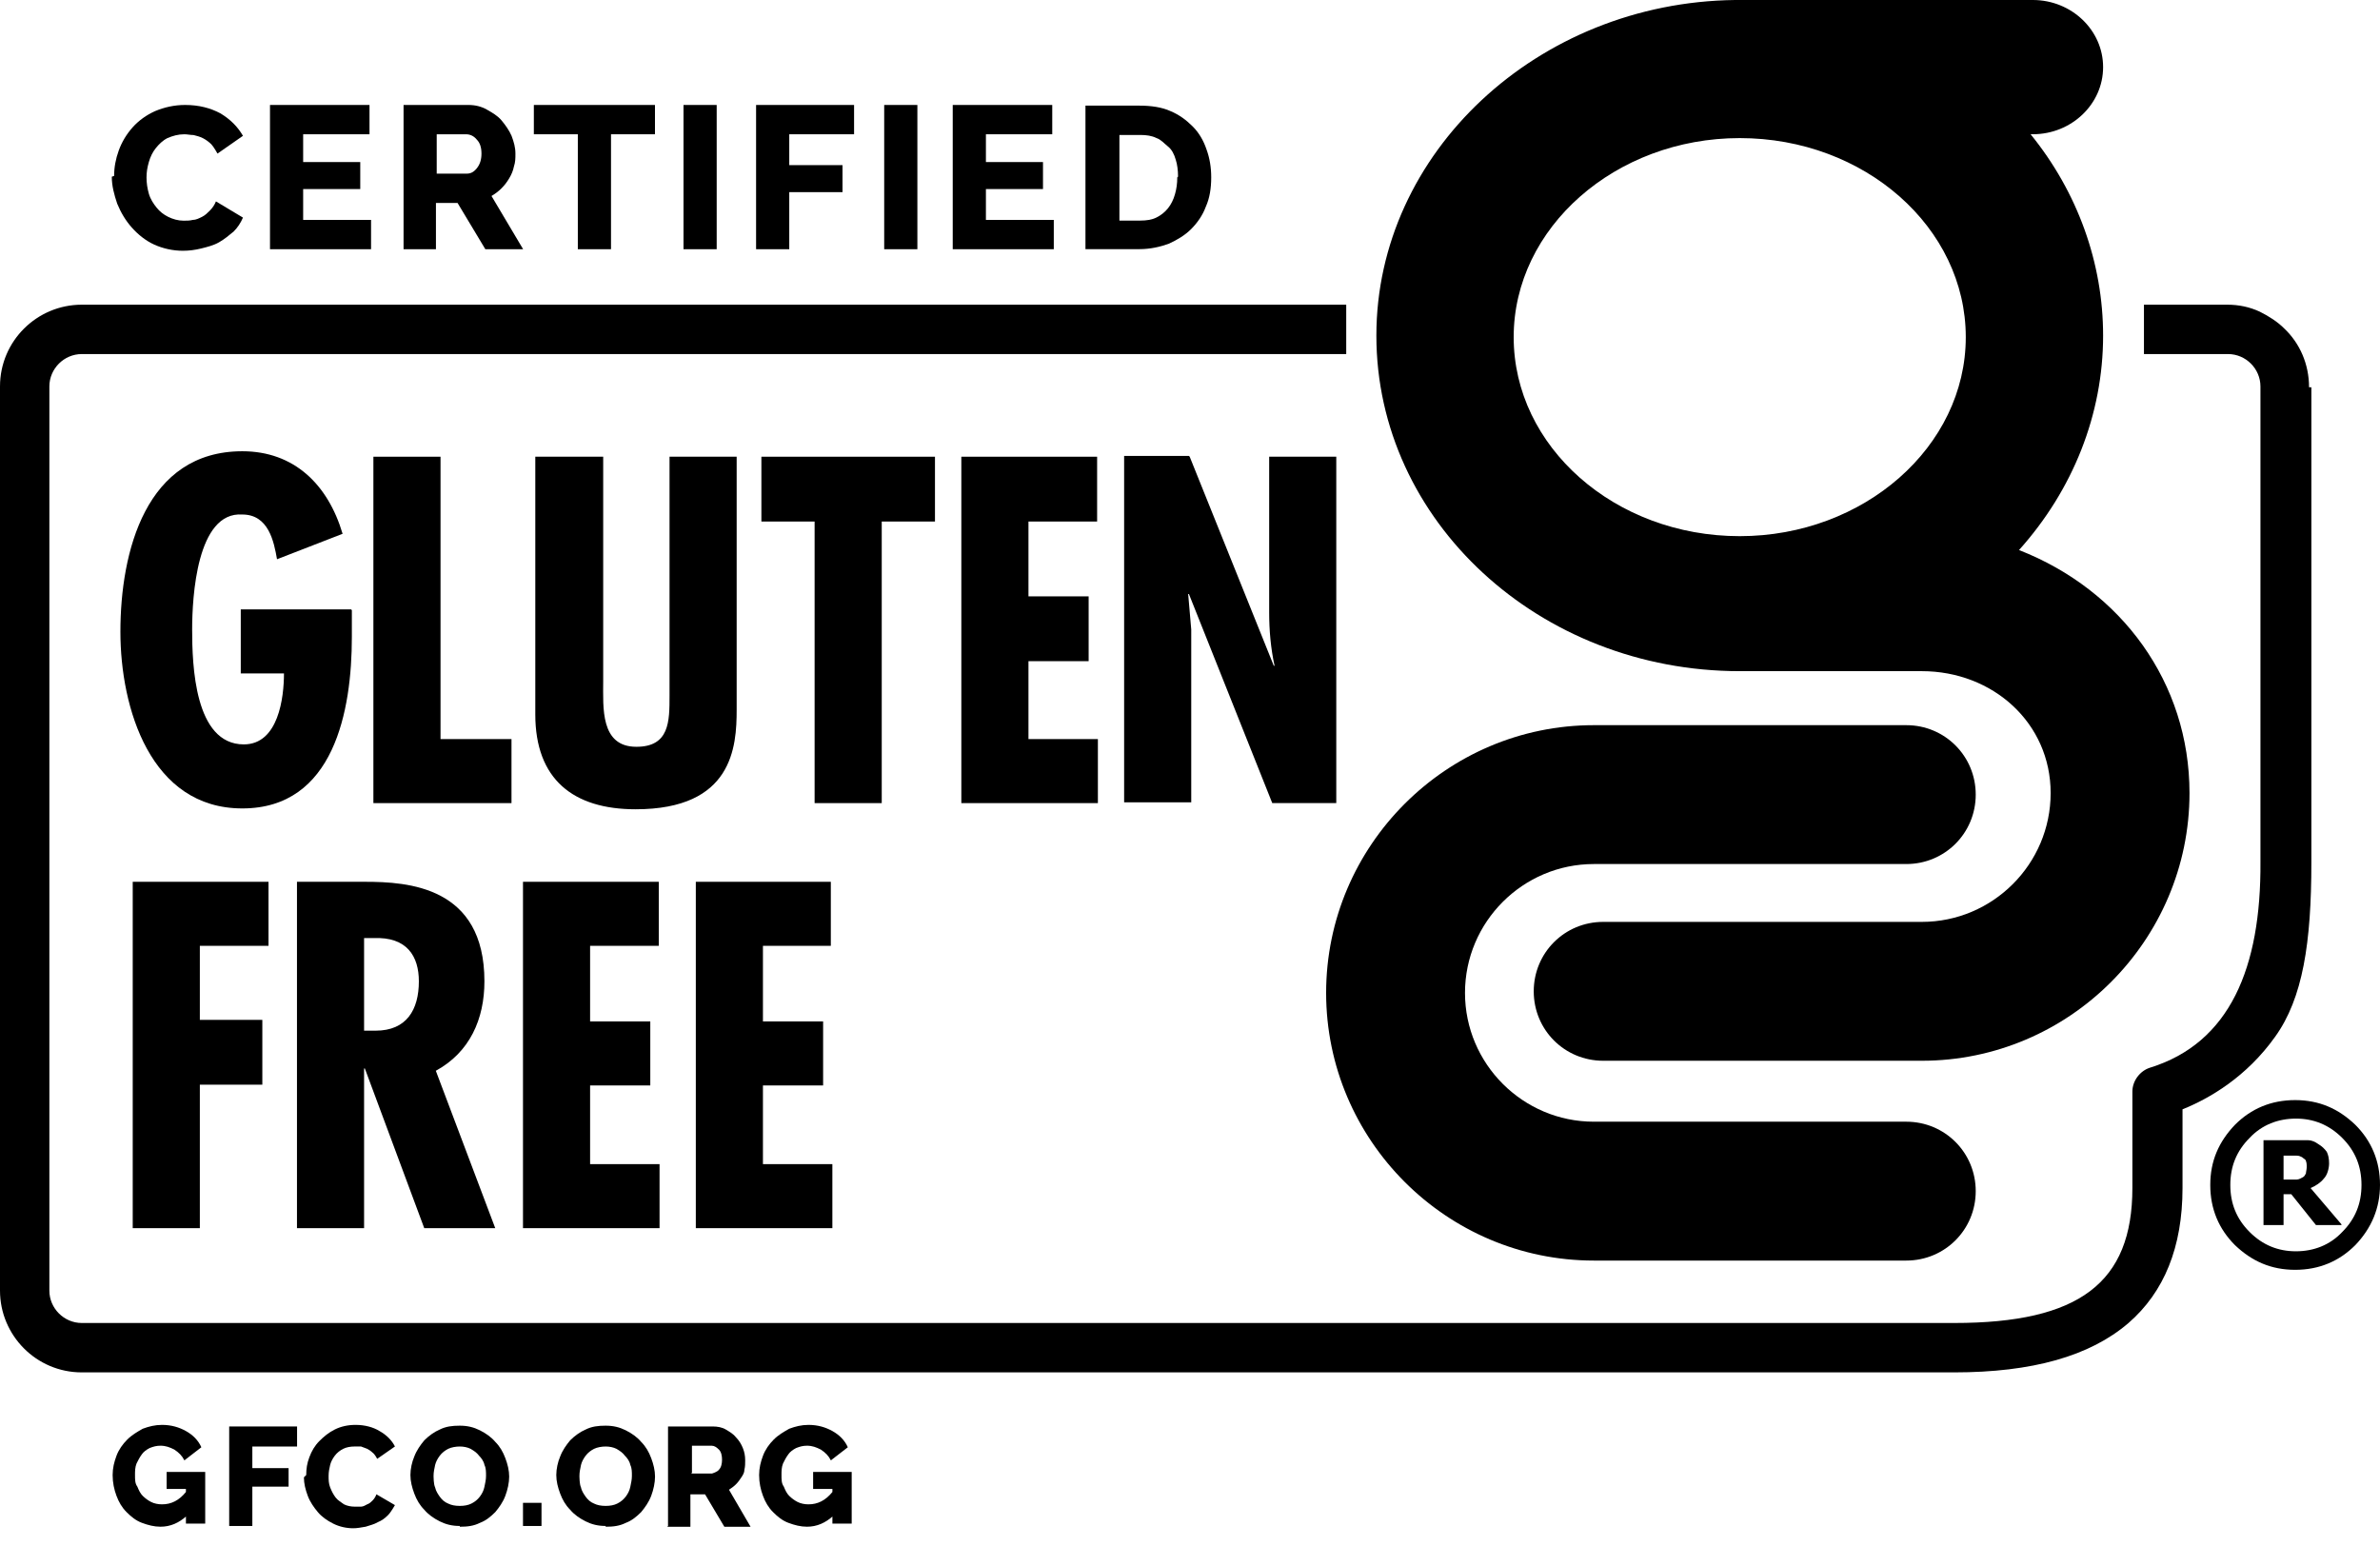 <svg width="117" height="76" viewBox="0 0 117 76" fill="none" xmlns="http://www.w3.org/2000/svg">
<path d="M113.512 19.037C113.512 17.899 113.057 16.875 112.298 16.154C111.957 15.813 111.54 15.547 111.085 15.32C110.592 15.092 110.061 14.979 109.492 14.979H105.396C105.396 15.32 105.396 15.661 105.396 16.003C105.396 16.344 105.396 16.685 105.396 17.064C105.396 17.178 105.396 17.292 105.396 17.406H109.53C110.402 17.406 111.123 18.126 111.123 18.999V42.361C111.16 47.595 109.606 51.273 105.699 52.487C105.206 52.639 104.827 53.132 104.827 53.663V58.404C104.827 63.068 102.21 65.04 96.066 65.04H4.02C3.148 65.04 2.427 64.32 2.427 63.448V18.999C2.427 18.126 3.148 17.406 4.02 17.406H66.18V14.979H4.02C1.82 14.979 0 16.761 0 18.999V63.448C0 65.647 1.782 67.468 4.02 67.468H96.066C99.897 67.468 102.741 66.671 104.637 65.04C106.382 63.523 107.292 61.324 107.292 58.404V54.535C108.619 54.004 110.44 52.942 111.843 50.97C113.208 49.074 113.626 46.343 113.626 42.399V19.037H113.512Z" fill="black"/>
<path d="M93.713 55.144H78.353C74.864 55.144 72.019 52.3 72.019 48.811C72.019 45.322 74.864 42.477 78.353 42.477H93.713C95.609 42.477 97.126 40.96 97.126 39.064C97.126 37.167 95.609 35.65 93.713 35.65H78.353C71.109 35.65 65.192 41.567 65.192 48.811C65.192 56.054 71.109 61.971 78.353 61.971H93.713C95.609 61.971 97.126 60.454 97.126 58.557C97.126 56.661 95.609 55.144 93.713 55.144Z" fill="black"/>
<path d="M96.637 16.574C96.637 21.959 91.631 26.358 85.525 26.358C79.381 26.358 74.412 21.959 74.412 16.574C74.412 11.188 79.419 6.789 85.525 6.789C91.669 6.789 96.637 11.188 96.637 16.574ZM99.254 27.041C101.909 24.083 103.388 20.366 103.388 16.498C103.388 12.933 102.136 9.444 99.823 6.599H99.936C101.833 6.599 103.388 5.12 103.388 3.3C103.388 1.479 101.833 0 99.936 0H85.411H85.297C75.588 0.114 67.662 7.509 67.662 16.498C67.662 25.6 75.664 32.995 85.525 32.995C85.904 32.995 94.437 32.995 94.475 32.995C97.964 32.995 100.809 35.536 100.809 38.988C100.809 42.477 97.964 45.321 94.475 45.321H78.812C76.915 45.321 75.398 46.838 75.398 48.735C75.398 50.631 76.915 52.148 78.812 52.148H94.475C101.719 52.148 107.635 46.231 107.635 38.988C107.635 33.564 104.298 29.013 99.254 27.041Z" fill="black"/>
<path d="M5.61 8.649C5.61 8.232 5.686 7.815 5.838 7.398C5.989 6.981 6.217 6.601 6.52 6.26C6.824 5.919 7.203 5.653 7.62 5.464C8.075 5.274 8.568 5.16 9.099 5.16C9.782 5.16 10.351 5.312 10.844 5.577C11.337 5.881 11.678 6.222 11.944 6.677L10.692 7.55C10.692 7.55 10.503 7.208 10.389 7.094C10.275 6.981 10.123 6.867 9.972 6.791C9.82 6.715 9.668 6.677 9.517 6.639C9.365 6.639 9.213 6.601 9.061 6.601C8.758 6.601 8.493 6.677 8.227 6.791C8 6.905 7.81 7.094 7.658 7.284C7.506 7.474 7.393 7.701 7.317 7.967C7.241 8.232 7.203 8.46 7.203 8.725C7.203 8.991 7.241 9.256 7.317 9.522C7.393 9.787 7.544 10.015 7.696 10.204C7.848 10.394 8.037 10.546 8.265 10.659C8.493 10.773 8.758 10.849 9.023 10.849C9.175 10.849 9.327 10.849 9.479 10.811C9.63 10.811 9.782 10.735 9.934 10.659C10.085 10.584 10.199 10.47 10.313 10.356C10.427 10.242 10.54 10.091 10.616 9.901L11.944 10.697C11.83 10.963 11.678 11.19 11.489 11.38C11.261 11.57 11.034 11.759 10.768 11.911C10.503 12.063 10.199 12.139 9.896 12.214C9.592 12.29 9.289 12.328 8.986 12.328C8.493 12.328 7.999 12.214 7.582 12.025C7.165 11.835 6.786 11.532 6.483 11.19C6.179 10.849 5.952 10.47 5.762 10.015C5.61 9.56 5.496 9.142 5.496 8.687" fill="black"/>
<path d="M18.241 10.811V12.252H13.273V5.16H18.165V6.601H14.903V7.967H17.71V9.294H14.903V10.811H18.241Z" fill="black"/>
<path d="M21.469 8.536H22.948C23.138 8.536 23.29 8.46 23.442 8.27C23.593 8.08 23.669 7.853 23.669 7.55C23.669 7.246 23.593 7.019 23.442 6.867C23.29 6.677 23.1 6.601 22.91 6.601H21.469V8.536ZM19.839 12.252V5.16H23.024C23.366 5.16 23.669 5.236 23.934 5.388C24.2 5.539 24.465 5.691 24.655 5.919C24.845 6.146 25.034 6.412 25.148 6.677C25.262 6.981 25.338 7.246 25.338 7.55C25.338 7.777 25.338 7.967 25.262 8.194C25.224 8.384 25.148 8.574 25.034 8.763C24.921 8.953 24.807 9.104 24.655 9.256C24.503 9.408 24.352 9.522 24.162 9.635L25.717 12.252H23.859L22.493 9.977H21.431V12.252H19.801H19.839Z" fill="black"/>
<path d="M32.198 6.601H30.037V12.252H28.406V6.601H26.244V5.16H32.198V6.601Z" fill="black"/>
<path d="M35.232 5.16H33.601V12.252H35.232V5.16Z" fill="black"/>
<path d="M37.169 12.252V5.16H41.986V6.601H38.8V8.118H41.417V9.446H38.8V12.252H37.169Z" fill="black"/>
<path d="M45.098 5.16H43.467V12.252H45.098V5.16Z" fill="black"/>
<path d="M51.804 10.811V12.252H46.836V5.16H51.728V6.601H48.467V7.967H51.273V9.294H48.467V10.811H51.804Z" fill="black"/>
<path d="M57.912 8.683C57.912 8.379 57.874 8.076 57.798 7.848C57.722 7.583 57.609 7.355 57.419 7.203C57.229 7.052 57.078 6.862 56.85 6.786C56.623 6.672 56.357 6.635 56.053 6.635H55.03V10.844H56.053C56.357 10.844 56.623 10.806 56.85 10.693C57.078 10.579 57.267 10.427 57.419 10.238C57.571 10.048 57.684 9.82 57.76 9.555C57.836 9.289 57.874 9.024 57.874 8.72M53.361 12.286V5.193H56.016C56.585 5.193 57.115 5.269 57.533 5.459C57.988 5.648 58.329 5.914 58.633 6.217C58.936 6.521 59.163 6.9 59.315 7.355C59.467 7.772 59.543 8.227 59.543 8.72C59.543 9.251 59.467 9.744 59.277 10.162C59.126 10.579 58.86 10.958 58.557 11.261C58.253 11.565 57.874 11.792 57.457 11.982C57.04 12.134 56.547 12.248 56.016 12.248H53.361V12.286Z" fill="black"/>
<path d="M9.178 74.524C8.799 74.865 8.382 75.055 7.888 75.055C7.585 75.055 7.282 74.979 6.978 74.865C6.675 74.752 6.447 74.562 6.22 74.335C5.992 74.107 5.84 73.841 5.727 73.538C5.613 73.235 5.537 72.893 5.537 72.514C5.537 72.173 5.613 71.869 5.727 71.566C5.84 71.263 6.03 70.997 6.258 70.769C6.485 70.542 6.751 70.39 7.016 70.239C7.32 70.125 7.623 70.049 7.964 70.049C8.419 70.049 8.799 70.163 9.14 70.352C9.481 70.542 9.747 70.807 9.899 71.149L9.064 71.793C8.95 71.566 8.799 71.414 8.571 71.263C8.344 71.149 8.154 71.073 7.888 71.073C7.699 71.073 7.547 71.111 7.357 71.187C7.206 71.263 7.054 71.376 6.978 71.49C6.865 71.642 6.789 71.793 6.713 71.945C6.637 72.135 6.637 72.324 6.637 72.514C6.637 72.742 6.637 72.931 6.751 73.083C6.827 73.272 6.902 73.424 7.016 73.538C7.13 73.652 7.282 73.766 7.433 73.841C7.585 73.917 7.775 73.955 7.964 73.955C8.419 73.955 8.799 73.766 9.14 73.348V73.197H8.192V72.362H10.088V74.903H9.14V74.41L9.178 74.524Z" fill="black"/>
<path d="M11.267 70.127V75.019H12.405V73.085H14.187V72.175H12.405V71.113H14.604V70.127H11.267Z" fill="black"/>
<path d="M15.054 72.514C15.054 72.211 15.092 71.945 15.206 71.642C15.319 71.338 15.471 71.073 15.699 70.845C15.926 70.618 16.154 70.428 16.457 70.276C16.761 70.125 17.102 70.049 17.481 70.049C17.936 70.049 18.353 70.163 18.657 70.352C18.998 70.542 19.264 70.807 19.415 71.111L18.543 71.718C18.543 71.718 18.429 71.49 18.316 71.414C18.24 71.338 18.126 71.262 18.05 71.225C17.936 71.187 17.86 71.149 17.747 71.111C17.633 71.111 17.519 71.111 17.443 71.111C17.216 71.111 17.026 71.149 16.874 71.225C16.723 71.3 16.571 71.414 16.457 71.566C16.343 71.718 16.267 71.869 16.23 72.021C16.192 72.173 16.154 72.362 16.154 72.552C16.154 72.742 16.154 72.931 16.23 73.121C16.305 73.31 16.381 73.462 16.495 73.614C16.609 73.766 16.761 73.841 16.912 73.955C17.064 74.031 17.253 74.069 17.443 74.069C17.557 74.069 17.633 74.069 17.747 74.069C17.86 74.069 17.974 73.993 18.05 73.955C18.164 73.917 18.24 73.841 18.316 73.766C18.391 73.69 18.467 73.576 18.505 73.462L19.415 73.993C19.415 73.993 19.226 74.334 19.074 74.486C18.922 74.638 18.771 74.752 18.581 74.828C18.391 74.941 18.202 74.979 17.974 75.055C17.747 75.093 17.557 75.131 17.367 75.131C17.026 75.131 16.685 75.055 16.381 74.903C16.078 74.752 15.812 74.562 15.623 74.335C15.433 74.107 15.243 73.841 15.13 73.538C15.016 73.235 14.94 72.931 14.94 72.628" fill="black"/>
<path d="M21.314 72.591C21.314 72.591 21.314 72.97 21.39 73.122C21.428 73.311 21.541 73.463 21.617 73.577C21.731 73.729 21.845 73.843 22.034 73.918C22.186 73.994 22.376 74.032 22.603 74.032C22.831 74.032 23.021 73.994 23.172 73.918C23.324 73.843 23.476 73.729 23.589 73.577C23.703 73.425 23.779 73.274 23.817 73.084C23.855 72.894 23.893 72.743 23.893 72.553C23.893 72.363 23.893 72.174 23.817 72.022C23.779 71.832 23.665 71.681 23.552 71.567C23.438 71.415 23.324 71.339 23.134 71.226C22.983 71.15 22.793 71.112 22.603 71.112C22.414 71.112 22.186 71.15 22.034 71.226C21.883 71.302 21.731 71.415 21.617 71.567C21.503 71.719 21.428 71.87 21.39 72.022C21.352 72.212 21.314 72.363 21.314 72.553M22.603 75.018C22.224 75.018 21.921 74.942 21.617 74.791C21.314 74.639 21.048 74.449 20.859 74.222C20.631 73.994 20.48 73.729 20.366 73.425C20.252 73.122 20.176 72.819 20.176 72.515C20.176 72.212 20.252 71.87 20.366 71.605C20.48 71.302 20.669 71.036 20.859 70.808C21.086 70.581 21.352 70.391 21.617 70.278C21.921 70.126 22.224 70.088 22.603 70.088C22.983 70.088 23.286 70.164 23.589 70.315C23.893 70.467 24.158 70.657 24.348 70.884C24.576 71.112 24.727 71.377 24.841 71.681C24.955 71.984 25.031 72.287 25.031 72.591C25.031 72.894 24.955 73.236 24.841 73.539C24.727 73.843 24.538 74.108 24.348 74.336C24.12 74.563 23.893 74.753 23.589 74.867C23.286 75.018 22.983 75.056 22.603 75.056" fill="black"/>
<path d="M26.62 73.881H25.71V75.019H26.62V73.881Z" fill="black"/>
<path d="M28.485 72.591C28.485 72.591 28.485 72.97 28.561 73.122C28.598 73.311 28.712 73.463 28.788 73.577C28.902 73.729 29.016 73.843 29.205 73.918C29.357 73.994 29.547 74.032 29.774 74.032C30.002 74.032 30.191 73.994 30.343 73.918C30.495 73.843 30.646 73.729 30.76 73.577C30.874 73.425 30.95 73.274 30.988 73.084C31.026 72.894 31.064 72.743 31.064 72.553C31.064 72.363 31.064 72.174 30.988 72.022C30.95 71.832 30.836 71.681 30.722 71.567C30.608 71.415 30.495 71.339 30.305 71.226C30.153 71.15 29.964 71.112 29.774 71.112C29.584 71.112 29.357 71.15 29.205 71.226C29.053 71.302 28.902 71.415 28.788 71.567C28.674 71.719 28.598 71.87 28.561 72.022C28.523 72.212 28.485 72.363 28.485 72.553M29.774 75.018C29.395 75.018 29.091 74.942 28.788 74.791C28.485 74.639 28.219 74.449 28.03 74.222C27.802 73.994 27.65 73.729 27.537 73.425C27.423 73.122 27.347 72.819 27.347 72.515C27.347 72.212 27.423 71.87 27.537 71.605C27.65 71.302 27.84 71.036 28.03 70.808C28.257 70.581 28.523 70.391 28.788 70.278C29.091 70.126 29.395 70.088 29.774 70.088C30.153 70.088 30.457 70.164 30.76 70.315C31.064 70.467 31.329 70.657 31.519 70.884C31.746 71.112 31.898 71.377 32.012 71.681C32.126 71.984 32.201 72.287 32.201 72.591C32.201 72.894 32.126 73.236 32.012 73.539C31.898 73.843 31.708 74.108 31.519 74.336C31.291 74.563 31.064 74.753 30.76 74.867C30.457 75.018 30.153 75.056 29.774 75.056" fill="black"/>
<path d="M33.978 72.44H35.002C35.002 72.44 35.268 72.365 35.344 72.251C35.457 72.137 35.495 71.947 35.495 71.758C35.495 71.568 35.457 71.379 35.344 71.265C35.23 71.151 35.116 71.075 35.002 71.075H34.016V72.403L33.978 72.44ZM32.84 75.019V70.127H35.04C35.268 70.127 35.495 70.165 35.685 70.279C35.874 70.392 36.064 70.506 36.178 70.658C36.33 70.81 36.443 70.999 36.519 71.189C36.595 71.379 36.633 71.568 36.633 71.796C36.633 71.947 36.633 72.099 36.595 72.251C36.595 72.403 36.519 72.516 36.444 72.63C36.368 72.744 36.292 72.858 36.178 72.971C36.064 73.085 35.95 73.161 35.837 73.237L36.898 75.057H35.609L34.661 73.464H33.94V75.057H32.803L32.84 75.019Z" fill="black"/>
<path d="M40.959 74.524C40.58 74.865 40.162 75.055 39.669 75.055C39.366 75.055 39.062 74.979 38.759 74.865C38.456 74.752 38.228 74.562 38.001 74.335C37.773 74.107 37.621 73.841 37.508 73.538C37.394 73.235 37.318 72.893 37.318 72.514C37.318 72.173 37.394 71.869 37.508 71.566C37.621 71.263 37.811 70.997 38.038 70.769C38.266 70.542 38.532 70.39 38.797 70.239C39.1 70.125 39.404 70.049 39.745 70.049C40.2 70.049 40.58 70.163 40.921 70.352C41.262 70.542 41.528 70.807 41.679 71.149L40.845 71.793C40.731 71.566 40.58 71.414 40.352 71.263C40.124 71.149 39.935 71.073 39.669 71.073C39.48 71.073 39.328 71.111 39.138 71.187C38.987 71.263 38.835 71.376 38.759 71.49C38.645 71.642 38.569 71.793 38.494 71.945C38.418 72.135 38.418 72.324 38.418 72.514C38.418 72.742 38.418 72.931 38.532 73.083C38.607 73.272 38.683 73.424 38.797 73.538C38.911 73.652 39.063 73.766 39.214 73.841C39.366 73.917 39.556 73.955 39.745 73.955C40.2 73.955 40.58 73.766 40.921 73.348V73.197H39.973V72.362H41.869V74.903H40.921V74.41L40.959 74.524Z" fill="black"/>
<path d="M17.297 29.996V31.324C17.297 34.927 16.425 39.743 11.912 39.743C7.398 39.743 5.919 34.813 5.919 31.058C5.919 27.114 7.171 22.184 11.912 22.184C14.453 22.184 16.121 23.814 16.842 26.242L13.618 27.493C13.466 26.621 13.201 25.294 11.912 25.294C9.674 25.142 9.446 29.352 9.446 30.944C9.446 32.689 9.56 36.595 11.987 36.595C13.694 36.595 13.96 34.282 13.96 33.106H11.836V29.958H17.259L17.297 29.996Z" fill="black"/>
<path d="M21.656 22.453V36.334H25.145V39.482H18.356V22.453H21.656Z" fill="black"/>
<path d="M29.653 22.453V33.489C29.653 34.779 29.501 36.713 31.284 36.713C32.914 36.713 32.914 35.462 32.914 34.21V22.453H36.214V34.893C36.214 36.713 36.024 39.785 31.246 39.785C28.174 39.785 26.315 38.306 26.315 35.12V22.453H29.615H29.653Z" fill="black"/>
<path d="M45.963 22.453V25.639H43.346V39.482H40.046V25.639H37.43V22.453H45.963Z" fill="black"/>
<path d="M53.934 22.453V25.639H50.559V29.318H53.517V32.504H50.559V36.334H53.972V39.482H47.259V22.453H53.934Z" fill="black"/>
<path d="M58.485 22.452L62.619 32.73H62.657C62.468 31.858 62.392 30.985 62.392 30.113V22.452H65.691V39.481H62.544L58.447 29.203H58.41L58.561 30.947V31.63V39.443H55.262V22.414H58.447L58.485 22.452Z" fill="black"/>
<path d="M13.2 43.35V46.498H9.824V50.138H12.896V53.324H9.824V60.378H6.525V43.35H13.2Z" fill="black"/>
<path d="M17.898 50.669H18.467C19.984 50.669 20.591 49.645 20.591 48.242C20.591 47.028 20.022 46.042 18.353 46.118H17.898V50.669ZM14.599 60.378V43.35H17.936C20.06 43.35 23.814 43.577 23.814 48.242C23.814 50.1 23.094 51.731 21.425 52.641L24.346 60.378H20.856L17.936 52.528H17.898V60.378H14.599Z" fill="black"/>
<path d="M32.385 43.35V46.498H29.009V50.214H31.968V53.362H29.009V57.23H32.423V60.378H25.71V43.35H32.385Z" fill="black"/>
<path d="M40.843 43.35V46.498H37.506V50.214H40.464V53.362H37.506V57.23H40.919V60.378H34.206V43.35H40.843Z" fill="black"/>
<path d="M117 58.254C117 59.392 116.583 60.378 115.786 61.212C114.99 62.008 114.004 62.426 112.828 62.426C111.652 62.426 110.704 62.008 109.87 61.212C109.073 60.416 108.656 59.429 108.656 58.254C108.656 57.078 109.073 56.13 109.87 55.296C110.666 54.499 111.652 54.082 112.828 54.082C114.004 54.082 114.952 54.499 115.786 55.296C116.583 56.092 117 57.078 117 58.254ZM116.09 58.254C116.09 57.344 115.786 56.585 115.142 55.94C114.497 55.296 113.738 54.992 112.866 54.992C111.994 54.992 111.197 55.296 110.591 55.94C109.946 56.585 109.642 57.344 109.642 58.254C109.642 59.164 109.946 59.923 110.591 60.567C111.235 61.212 111.994 61.515 112.866 61.515C113.738 61.515 114.535 61.212 115.142 60.567C115.786 59.923 116.09 59.164 116.09 58.254ZM115.104 60.226H113.852L112.639 58.709H112.259V60.226H111.273V56.054H112.79C113.056 56.054 113.283 56.054 113.473 56.054C113.625 56.054 113.814 56.13 113.966 56.244C114.156 56.358 114.269 56.471 114.383 56.623C114.459 56.775 114.497 56.964 114.497 57.192C114.497 57.419 114.421 57.761 114.231 57.95C114.08 58.14 113.852 58.292 113.587 58.406L115.104 60.188V60.226ZM113.397 57.306C113.397 57.306 113.397 57.154 113.359 57.078C113.359 57.002 113.245 56.964 113.17 56.889C113.094 56.851 113.018 56.813 112.904 56.813C112.828 56.813 112.676 56.813 112.563 56.813H112.259V57.988H112.487C112.487 57.988 112.752 57.988 112.904 57.988C113.018 57.988 113.132 57.913 113.207 57.875C113.283 57.837 113.321 57.761 113.359 57.685C113.359 57.609 113.397 57.495 113.397 57.382V57.306Z" fill="black"/>
</svg>
